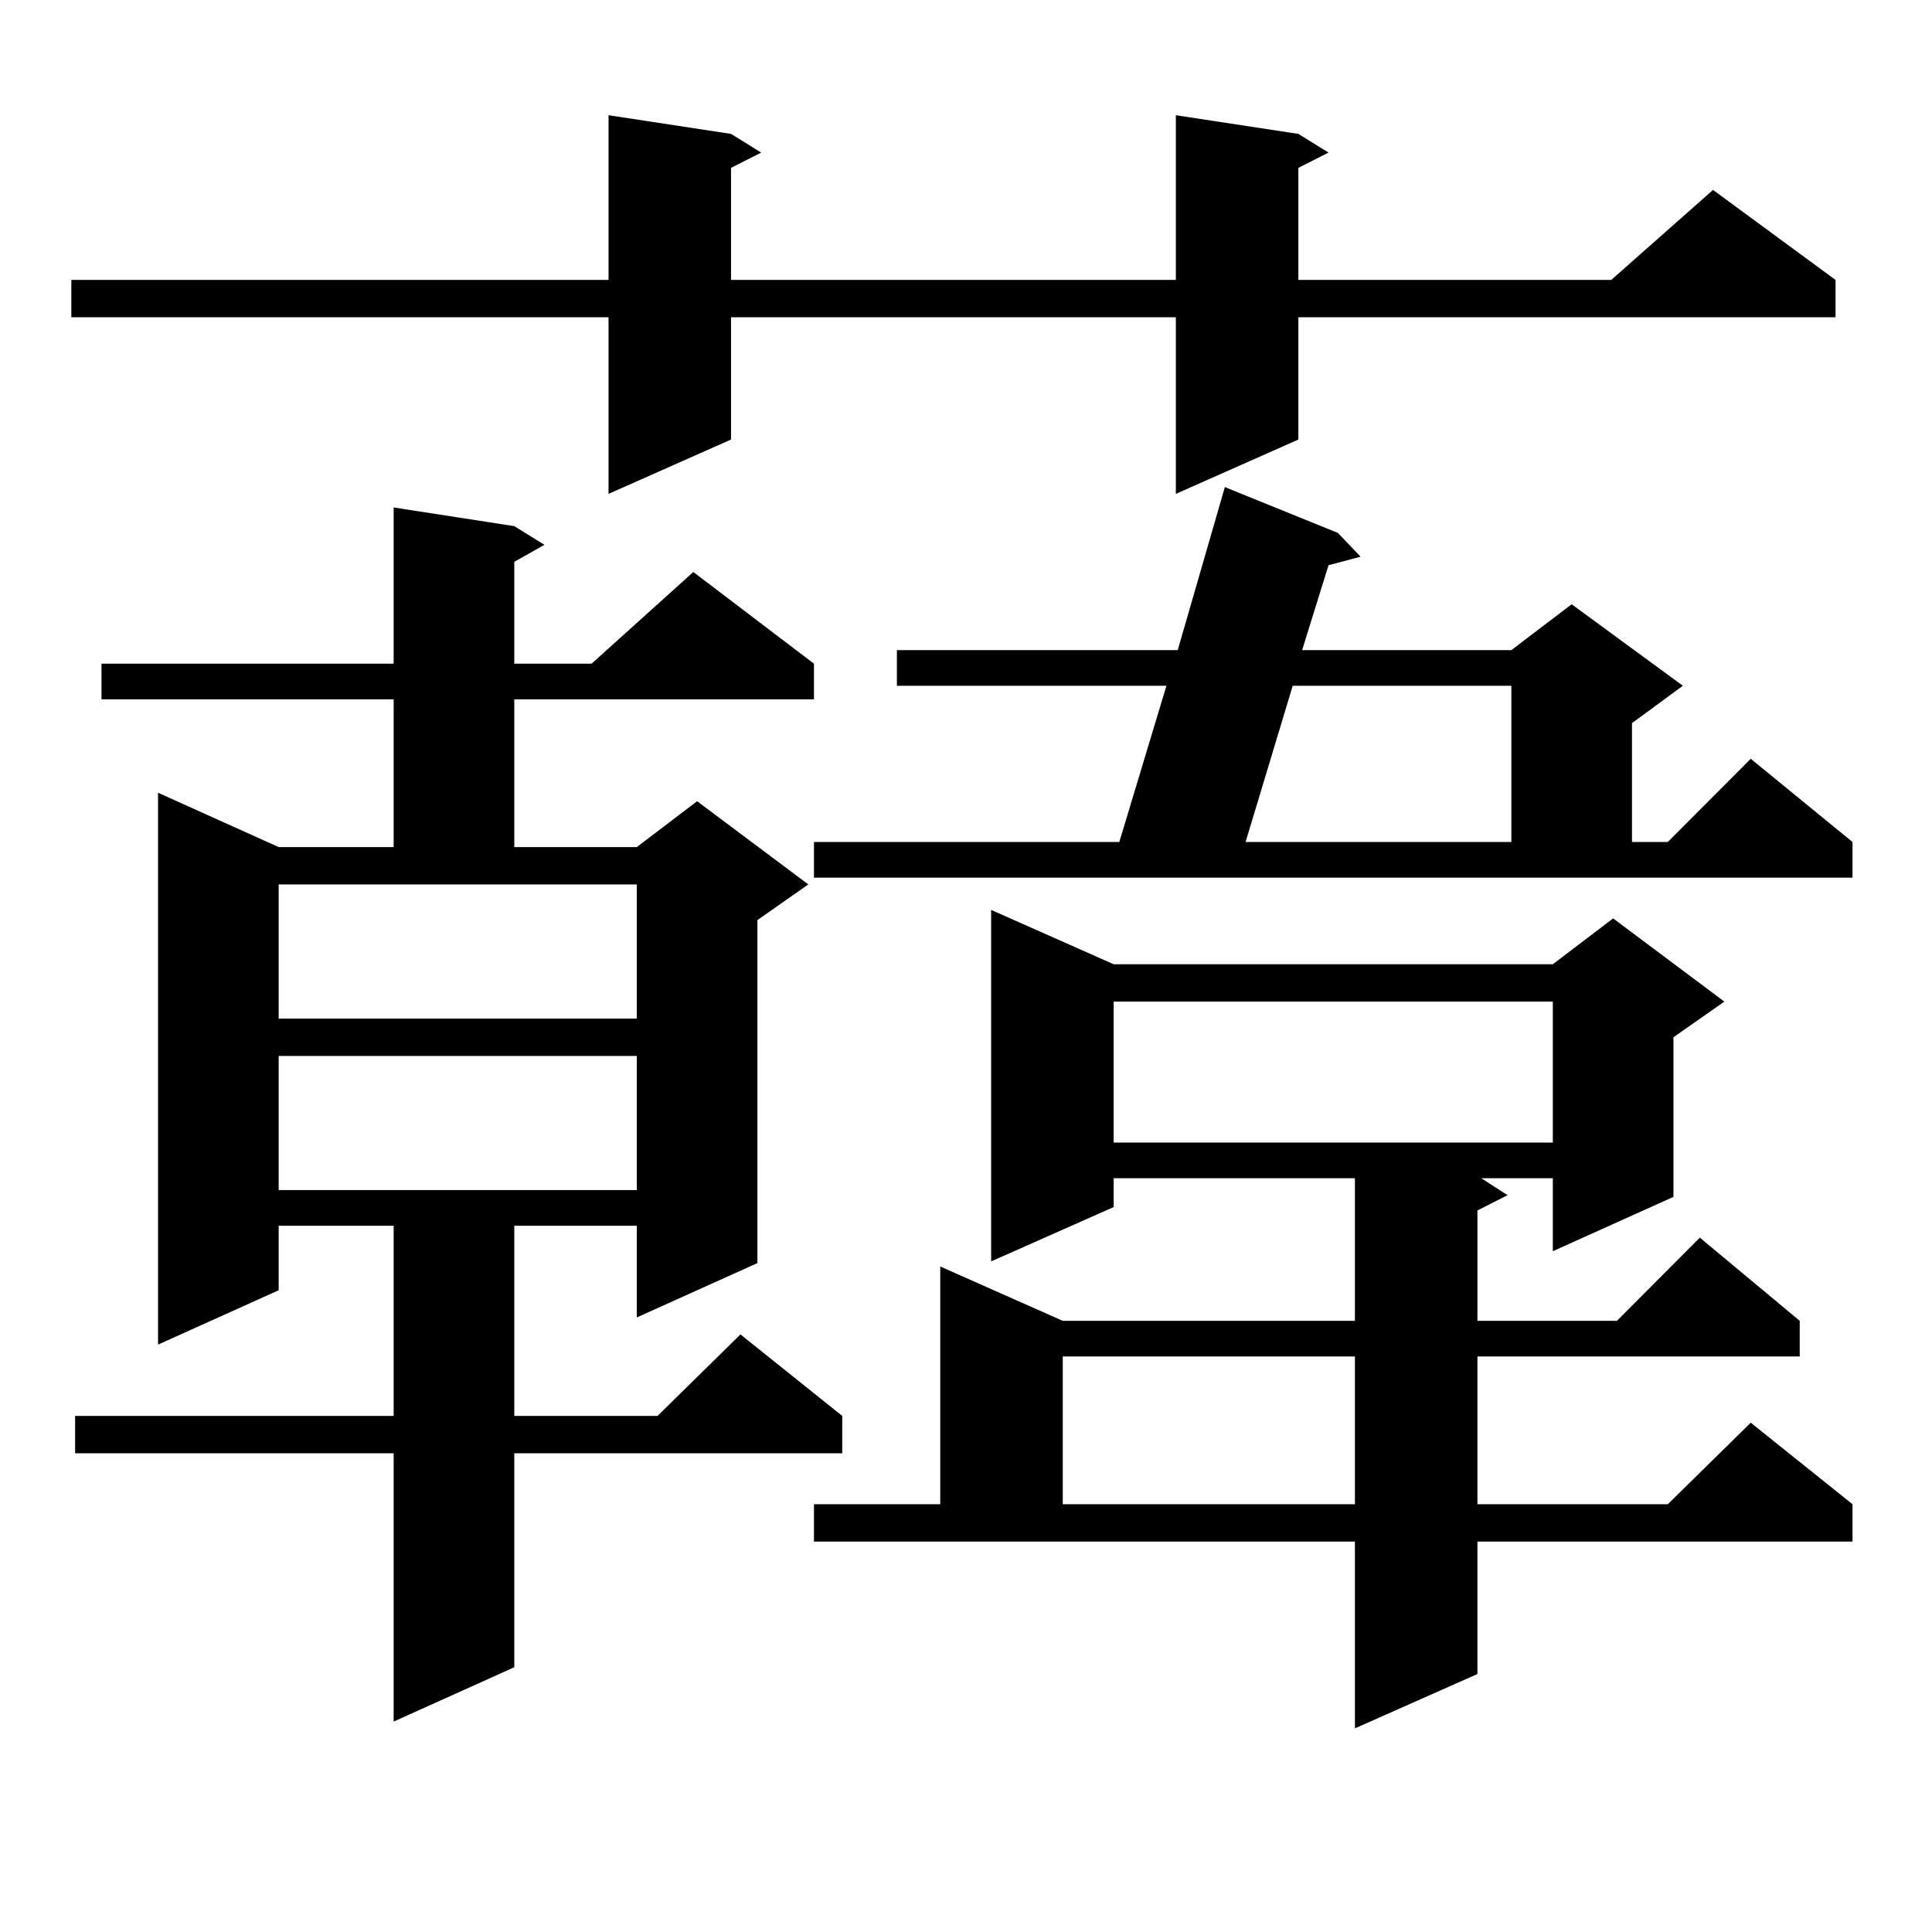 <?xml version="1.0" encoding="utf-8"?>
<!-- Generator: Adobe Illustrator 16.0.0, SVG Export Plug-In . SVG Version: 6.00 Build 0)  -->
<!DOCTYPE svg PUBLIC "-//W3C//DTD SVG 1.1//EN" "http://www.w3.org/Graphics/SVG/1.1/DTD/svg11.dtd">
<svg version="1.1" id="图层_1" xmlns="http://www.w3.org/2000/svg" xmlns:xlink="http://www.w3.org/1999/xlink" x="0px" y="0px"
	 width="1000px" height="1000px" viewBox="0 0 1000 1000" enable-background="new 0 0 1000 1000" xml:space="preserve">
<path d="M672.032,69.305l15.609,9.668l-15.609,7.91v58.008h161.947l52.682-46.582l63.413,46.582v19.336H672.032v63.281
	l-63.413,28.125v-91.406H378.381v63.281l-63.413,28.125v-91.406H36.926v-19.336h278.042V59.637l63.413,9.668l15.609,9.668
	l-15.609,7.91v58.008h230.238V59.637L672.032,69.305z M266.188,272.332L281.798,282l-15.609,8.789v52.734h39.999l52.682-47.461
	l62.438,47.461v18.457H266.188v76.465h63.413l31.219-23.73l57.56,43.066l-26.341,18.457v177.539l-62.438,28.125v-47.461h-63.413
	v98.438h74.145l42.926-42.188l52.682,42.188v19.336H266.188v110.742l-62.438,28.125V752.215H38.877v-19.336h164.874v-98.438H144.24
	v33.398l-62.438,28.125V410.32l62.438,28.125h59.511V361.98H52.535v-18.457h151.216v-80.859L266.188,272.332z M144.24,527.215
	h185.361v-69.434H144.24V527.215z M144.24,546.551v69.434h185.361v-69.434H144.24z M421.307,435.809h158.045l24.39-80.859H464.232
	v-18.457h145.362l24.39-84.375l58.535,23.73l11.707,12.305l-16.585,4.395l-13.658,43.945h108.29l31.219-23.73l57.56,42.188
	l-26.341,19.336v61.523h18.536l42.926-43.066l52.682,43.066v18.457H421.307V435.809z M421.307,778.582h65.364V655.535l63.413,28.125
	H701.3v-73.828H576.425v14.941l-63.413,28.125V470.965l63.413,28.125h227.312l31.219-23.73l57.56,43.066l-26.341,18.457V619.5
	l-62.438,28.125v-37.793h-37.072l13.658,8.789l-15.609,7.91v57.129h72.193l42.926-43.066l51.706,43.066v18.457H764.713v76.465
	h98.534l42.926-42.188l52.682,42.188v19.336H764.713v68.555L701.3,894.598v-96.68H421.307V778.582z M550.084,702.117v76.465H701.3
	v-76.465H550.084z M576.425,518.426v72.949h227.312v-72.949H576.425z M669.105,354.949l-24.39,80.859h137.558v-80.859H669.105z"/>
</svg>
